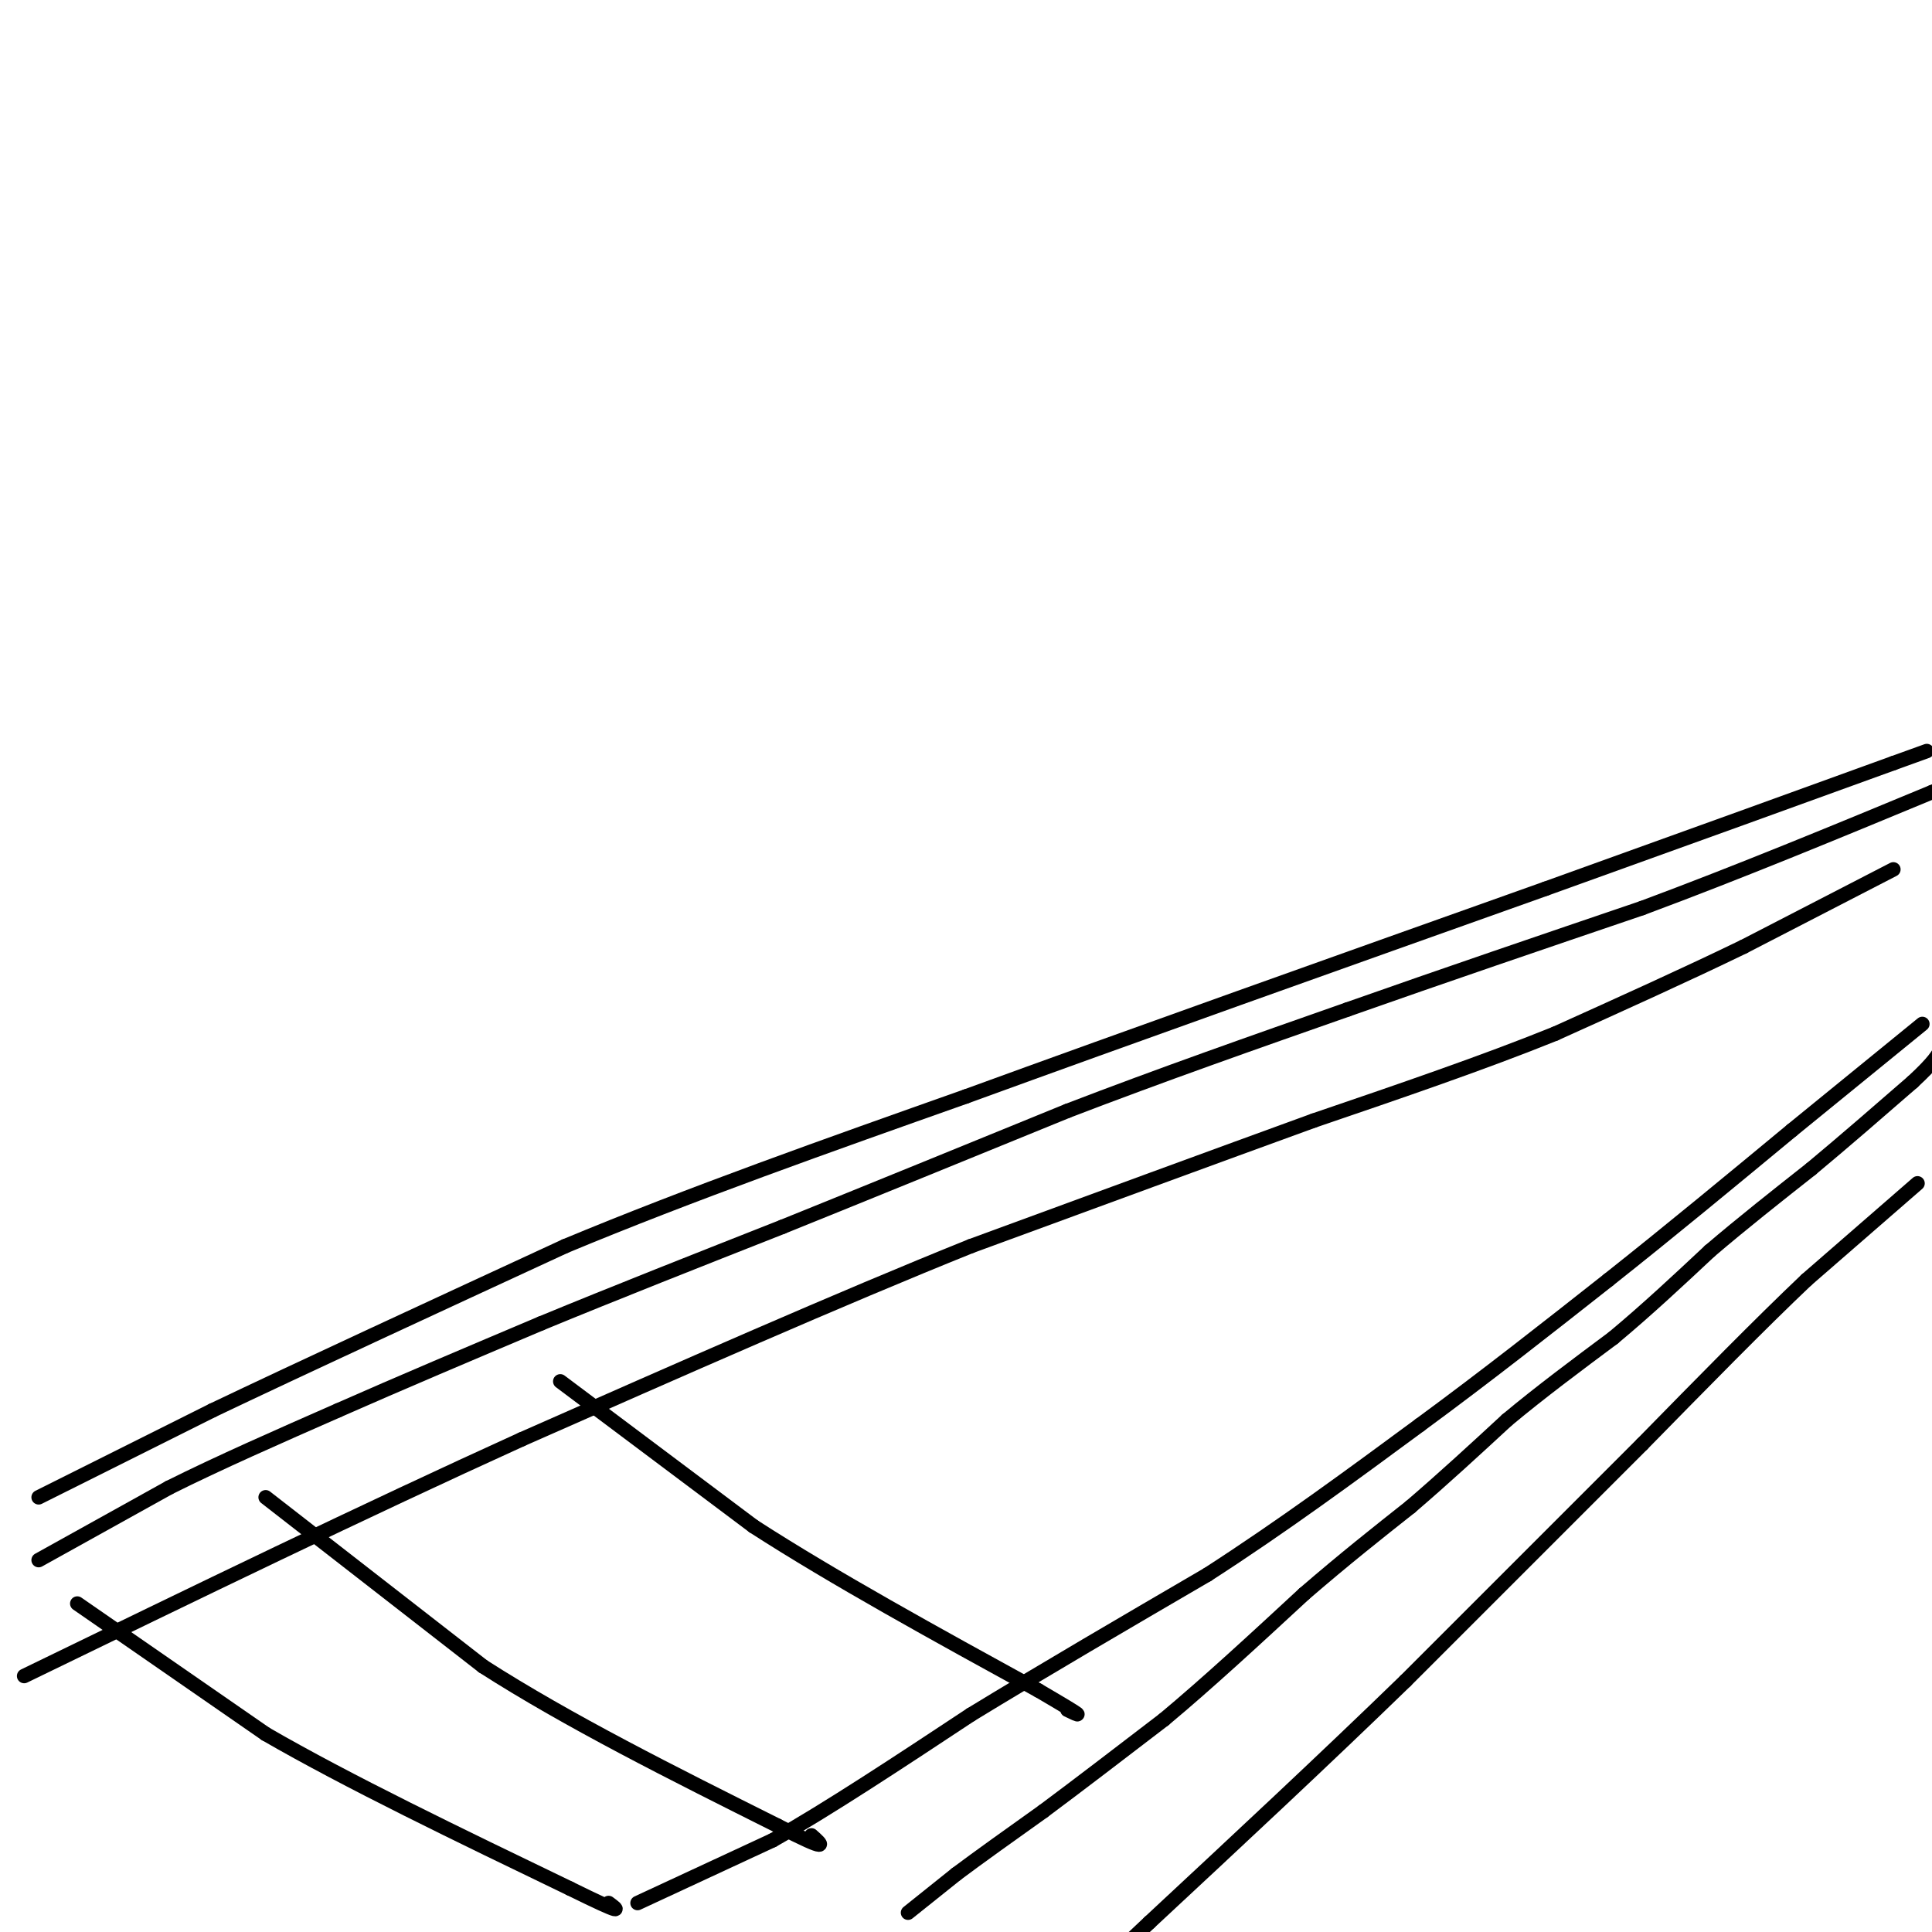 <svg viewBox='0 0 400 400' version='1.1' xmlns='http://www.w3.org/2000/svg' xmlns:xlink='http://www.w3.org/1999/xlink'><g fill='none' stroke='rgb(0,0,0)' stroke-width='3' stroke-linecap='round' stroke-linejoin='round'><path d='M8,310c0.000,0.000 36.000,-18.000 36,-18'/><path d='M44,292c18.167,-8.667 45.583,-21.333 73,-34'/><path d='M117,258c26.000,-10.833 54.500,-20.917 83,-31'/><path d='M200,227c33.833,-12.333 76.917,-27.667 120,-43'/><path d='M320,184c32.000,-11.500 52.000,-18.750 72,-26'/><path d='M392,158c12.000,-4.333 6.000,-2.167 0,0'/><path d='M188,396c0.000,0.000 10.000,-8.000 10,-8'/><path d='M198,388c4.667,-3.500 11.333,-8.250 18,-13'/><path d='M216,375c7.167,-5.333 16.083,-12.167 25,-19'/><path d='M241,356c9.000,-7.500 19.000,-16.750 29,-26'/><path d='M270,330c8.500,-7.333 15.250,-12.667 22,-18'/><path d='M292,312c7.000,-6.000 13.500,-12.000 20,-18'/><path d='M312,294c7.000,-5.833 14.500,-11.417 22,-17'/><path d='M334,277c7.000,-5.833 13.500,-11.917 20,-18'/><path d='M354,259c6.833,-5.833 13.917,-11.417 21,-17'/><path d='M375,242c7.000,-5.833 14.000,-11.917 21,-18'/><path d='M396,224c4.500,-4.167 5.250,-5.583 6,-7'/><path d='M8,323c0.000,0.000 27.000,-15.000 27,-15'/><path d='M35,308c10.333,-5.167 22.667,-10.583 35,-16'/><path d='M70,292c12.833,-5.667 27.417,-11.833 42,-18'/><path d='M112,274c15.333,-6.333 32.667,-13.167 50,-20'/><path d='M162,254c18.167,-7.333 38.583,-15.667 59,-24'/><path d='M221,230c19.500,-7.500 38.750,-14.250 58,-21'/><path d='M279,209c19.833,-7.000 40.417,-14.000 61,-21'/><path d='M340,188c20.167,-7.500 40.083,-15.750 60,-24'/><path d='M400,164c11.333,-4.333 9.667,-3.167 8,-2'/><path d='M132,394c0.000,0.000 28.000,-13.000 28,-13'/><path d='M160,381c11.500,-6.500 26.250,-16.250 41,-26'/><path d='M201,355c15.000,-9.167 32.000,-19.083 49,-29'/><path d='M250,326c15.500,-10.000 29.750,-20.500 44,-31'/><path d='M294,295c13.833,-10.167 26.417,-20.083 39,-30'/><path d='M333,265c12.833,-10.167 25.417,-20.583 38,-31'/><path d='M371,234c10.833,-8.833 18.917,-15.417 27,-22'/><path d='M392,180c0.000,0.000 -31.000,16.000 -31,16'/><path d='M361,196c-11.667,5.667 -25.333,11.833 -39,18'/><path d='M322,214c-14.833,6.000 -32.417,12.000 -50,18'/><path d='M272,232c-20.167,7.333 -45.583,16.667 -71,26'/><path d='M201,258c-27.333,11.000 -60.167,25.500 -93,40'/><path d='M108,298c-32.667,14.833 -67.833,31.917 -103,49'/><path d='M397,245c0.000,0.000 -23.000,20.000 -23,20'/><path d='M374,265c-9.500,9.000 -21.750,21.500 -34,34'/><path d='M340,299c-13.833,13.833 -31.417,31.417 -49,49'/><path d='M291,348c-17.000,16.500 -35.000,33.250 -53,50'/><path d='M238,398c-8.833,8.333 -4.417,4.167 0,0'/><path d='M16,332c0.000,0.000 39.000,27.000 39,27'/><path d='M55,359c17.000,9.833 40.000,20.917 63,32'/><path d='M118,391c11.833,5.833 9.917,4.417 8,3'/><path d='M55,310c0.000,0.000 45.000,35.000 45,35'/><path d='M100,345c17.667,11.333 39.333,22.167 61,33'/><path d='M161,378c11.333,5.833 9.167,3.917 7,2'/><path d='M116,286c0.000,0.000 40.000,30.000 40,30'/><path d='M156,316c16.500,10.667 37.750,22.333 59,34'/><path d='M215,350c10.833,6.333 8.417,5.167 6,4'/></g>
</svg>